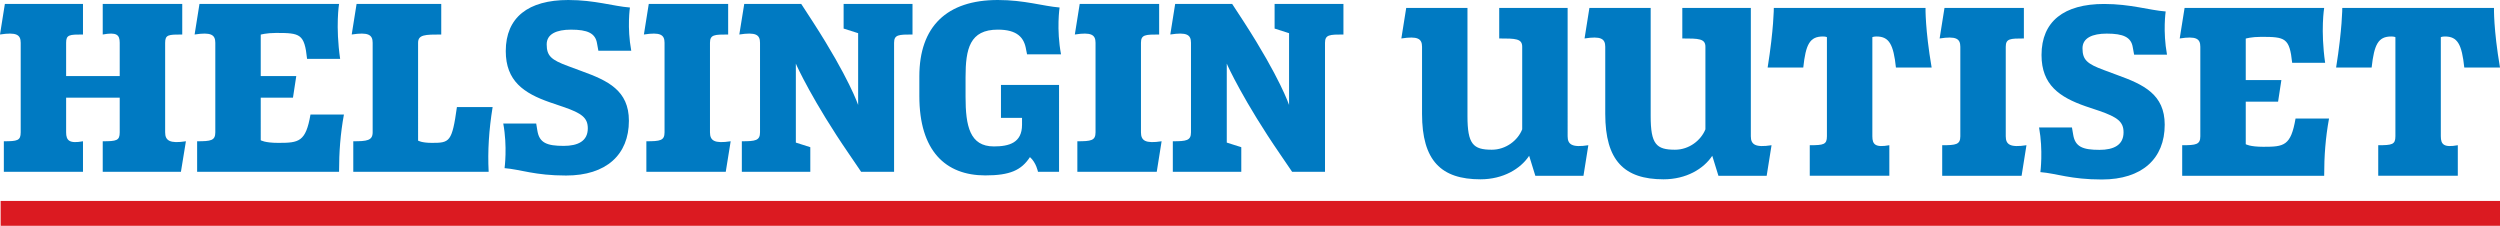 <svg xmlns="http://www.w3.org/2000/svg" viewBox="0 0 664.254 60" preserveAspectRatio="xMidYMid meet">
<g>
	<path fill="#007AC2" d="M27.296,45.65h20.777l1.324-8.115c-4.29,0.669-5.517-0.175-5.517-2.377V11.369
		c0-2.168,0.877-2.201,4.543-2.201V1.052H27.296v8.115c3.668-0.668,4.513,0.033,4.513,2.201v8.849H17.57v-8.849
		c0-2.168,0.877-2.201,4.48-2.201V1.052H1.292L0,9.167C4.337,8.499,5.5,9.2,5.5,11.369v23.789c0,2.202-0.877,2.377-4.48,2.377
		v8.115h21.03v-8.115c-3.604,0.669-4.48-0.175-4.48-2.377v-9.2h14.239v9.2c0,2.202-0.845,2.377-4.513,2.377V45.65z"/>
	<path fill="#007AC2" d="M52.378,45.65h37.71c0-5.247,0.351-10.077,1.291-15.212h-8.882c-1.259,7.272-3.077,7.525-8.563,7.525
		c-3.604,0-4.655-0.701-4.655-0.701V25.958h8.564l0.876-5.74h-9.44V9.2c0,0,1.467-0.448,4.083-0.448
		c6.409,0,7.526,0.24,8.228,6.889h8.785c-1.26-8.721-0.286-14.589-0.286-14.589H53l-1.292,8.115c4.338-0.668,5.5,0.033,5.5,2.201
		v23.789c0,2.202-1.163,2.377-4.831,2.377V45.65z"/>
	<path fill="#007AC2" d="M93.867,45.65h35.97c-0.286-5.486,0.064-11.083,1.053-17.205h-9.487c-1.292,9.265-1.928,9.518-6.616,9.518
		c-2.824,0-3.701-0.604-3.701-0.604V11.369c0-2.168,1.851-2.201,6.155-2.201V1.052H94.743l-1.292,8.115
		c4.369-0.668,5.564,0.033,5.564,2.201v23.789c0,2.202-1.545,2.377-5.148,2.377V45.65z"/>
	<path fill="#007AC2" d="M167.1,32.081c0-8.051-5.596-10.667-12.564-13.187l-3.603-1.338c-4.448-1.642-5.677-2.68-5.677-5.771
		c0-2.76,2.631-3.908,6.442-3.908c4.416,0,6.506,0.941,6.936,3.668l0.351,1.929h8.737c-1.147-6.235-0.35-11.479-0.35-11.479
		C163.067,1.674,158.027,0,150.997,0c-10.636,0-16.615,4.623-16.615,13.57c0,7.94,4.766,11.192,11.72,13.616l3.602,1.227
		c4.896,1.675,6.475,2.903,6.475,5.692c0,3.397-2.631,4.657-6.41,4.657c-4.433,0-6.458-0.799-6.984-4.019l-0.318-1.929h-8.753
		c1.131,6.124,0.35,11.863,0.35,11.863c4.337,0.351,8.019,1.961,16.343,1.961C161.073,46.638,167.1,41.105,167.1,32.081"/>
	<path fill="#007AC2" d="M194.141,37.535c-4.336,0.669-5.499-0.175-5.499-2.377V11.369c0-2.168,1.163-2.201,4.83-2.201V1.052
		h-21.095l-1.292,8.115c4.338-0.668,5.486,0.033,5.486,2.201v23.789c0,2.202-1.148,2.377-4.831,2.377v8.115h21.094L194.141,37.535z
		"/>
	<path fill="#007AC2" d="M237.559,11.368c0-2.167,1.228-2.201,4.896-2.201V1.052H224.15v6.537l3.858,1.228v19.07
		c0,0-2.391-7.174-11.974-22.004l-3.142-4.831h-15.147l-1.308,8.115c4.353-0.668,5.501,0.033,5.501,2.201v23.79
		c0,2.202-1.228,2.377-4.831,2.377v8.115H215.3v-6.538l-3.842-1.227V16.901c0.175,0.494,4.577,10.109,14.094,23.965l3.254,4.784
		h8.753V11.368z"/>
	<path fill="#007AC2" d="M265.127,0c-13.583,0-20.855,7.063-20.855,20.297v5.246c0,14.511,6.922,21.063,17.524,21.063
		c6.551,0,9.583-1.372,11.863-4.864c1.675,1.467,2.136,3.908,2.136,3.908h5.596V22.562h-15.434v8.754h5.597v1.849
		c0,4.798-3.462,5.741-7.479,5.741c-6.409,0-7.527-5.422-7.527-13.187v-5.182c0-7.59,1.118-12.661,8.578-12.661
		c5.135,0,7,2.09,7.511,5.311l0.254,1.259h9.024c-1.26-6.681-0.383-12.452-0.383-12.452C277.198,1.643,272.191,0,265.127,0"/>
	<path fill="#007AC2" d="M308.642,37.535c-4.336,0.669-5.486-0.175-5.486-2.377V11.369c0-2.168,1.149-2.201,4.831-2.201V1.052
		h-21.109l-1.292,8.115c4.337-0.668,5.5,0.033,5.5,2.201v23.789c0,2.202-1.163,2.377-4.831,2.377v8.115h21.095L308.642,37.535z"/>
	<path fill="#007AC2" d="M352.057,11.368c0-2.167,1.229-2.201,4.897-2.201V1.052h-18.29v6.537l3.842,1.228v19.07
		c0,0-2.376-7.174-11.959-22.004l-3.155-4.831h-15.149l-1.292,8.115c4.338-0.668,5.497,0.033,5.497,2.201v23.79
		c0,2.202-1.224,2.377-4.827,2.377v8.115h18.192v-6.538l-3.857-1.227V16.901c0.174,0.494,4.591,10.109,14.105,23.965l3.258,4.784
		h8.737V11.368z"/>
	<path fill="#007AC2" d="M422.022,38.586c-4.289,0.67-5.5-0.174-5.5-2.375V2.104h-18.178v8.116c4.337,0,6.108,0.032,6.108,2.201
		V34.36c-1.134,2.902-4.29,5.421-8.085,5.421c-4.944,0-6.458-1.467-6.458-8.928V2.104h-16.275l-1.292,8.116
		c4.316-0.669,5.497,0.032,5.497,2.201v17.842c0,12.421,5.084,17.38,15.512,17.38c6.046,0,10.669-2.79,12.948-6.251l1.641,5.311
		h12.79L422.022,38.586z"/>
	<path fill="#007AC2" d="M470.701,38.586c-4.318,0.67-5.501-0.174-5.501-2.375V2.104h-18.208v8.116
		c4.337,0,6.139,0.032,6.139,2.201V34.36c-1.166,2.902-4.292,5.421-8.084,5.421c-4.974,0-6.46-1.467-6.46-8.928V2.104h-16.278
		l-1.29,8.116c4.289-0.669,5.499,0.032,5.499,2.201v17.842c0,12.421,5.055,17.38,15.483,17.38c6.044,0,10.667-2.79,12.947-6.251
		l1.642,5.311h12.82L470.701,38.586z"/>
	<path fill="#007AC2" d="M497.489,9.869c0,0,0.35-0.174,1.116-0.174c3.331,0,4.496,2.089,5.149,8.258h9.487
		c-1.753-10.251-1.626-15.849-1.626-15.849h-40.308c0,0,0,5.598-1.643,15.849h9.467c0.657-6.169,1.726-8.258,5.217-8.258
		c0.781,0,1.068,0.174,1.068,0.174V36.21c0,2.201-0.876,2.375-4.56,2.375v8.116h21.144v-8.116c-3.684,0.67-4.513-0.174-4.513-2.375
		V9.869z"/>
	<path fill="#007AC2" d="M538.433,38.586c-4.338,0.67-5.501-0.174-5.501-2.375v-23.79c0-2.168,1.163-2.201,4.816-2.201V2.104
		h-21.094l-1.29,8.116c4.334-0.669,5.498,0.032,5.498,2.201v23.79c0,2.201-1.164,2.375-4.816,2.375v8.117h21.096L538.433,38.586z"
		/>
	<path fill="#007AC2" d="M575.168,33.133c0-8.052-5.609-10.667-12.576-13.188l-3.591-1.337c-4.447-1.643-5.676-2.695-5.676-5.772
		c0-2.759,2.63-3.907,6.44-3.907c4.403,0,6.508,0.941,6.922,3.668l0.352,1.928h8.738c-1.134-6.234-0.353-11.48-0.353-11.48
		c-4.29-0.318-9.327-1.993-16.358-1.993c-10.65,0-16.629,4.608-16.629,13.569c0,7.94,4.78,11.193,11.719,13.616l3.617,1.213
		c4.881,1.689,6.459,2.917,6.459,5.707c0,3.397-2.631,4.657-6.396,4.657c-4.448,0-6.46-0.813-6.984-4.02l-0.331-1.928h-8.738
		c1.116,6.123,0.35,11.862,0.35,11.862c4.338,0.351,8.02,1.961,16.343,1.961C569.143,47.69,575.168,42.158,575.168,33.133"/>
	<path fill="#007AC2" d="M579.811,46.702h37.725c0-5.246,0.349-10.076,1.291-15.212h-8.896c-1.248,7.272-3.063,7.512-8.563,7.512
		c-3.619,0-4.668-0.687-4.668-0.687V27.01h8.591l0.875-5.74h-9.466V10.252c0,0,1.465-0.462,4.096-0.462
		c6.395,0,7.539,0.255,8.239,6.902h8.758c-1.245-8.721-0.256-14.589-0.256-14.589h-37.088l-1.294,8.116
		c4.338-0.67,5.474,0.032,5.474,2.201v23.79c0,2.201-1.136,2.375-4.816,2.375V46.702z"/>
	<path fill="#007AC2" d="M648.531,9.869c0,0,0.352-0.174,1.115-0.174c3.333,0,4.467,2.089,5.121,8.258h9.487
		c-1.753-10.251-1.596-15.849-1.596-15.849h-40.308c0,0,0,5.598-1.642,15.849h9.438c0.684-6.169,1.754-8.258,5.215-8.258
		c0.812,0,1.101,0.174,1.101,0.174V36.21c0,2.201-0.878,2.375-4.562,2.375v8.116h21.142v-8.116
		c-3.682,0.67-4.512-0.174-4.512-2.375V9.869z"/>
</g>
<rect x="0.167" y="53.397" fill="#DB1A21" width="664.088" height="6.603"/>
</svg>
